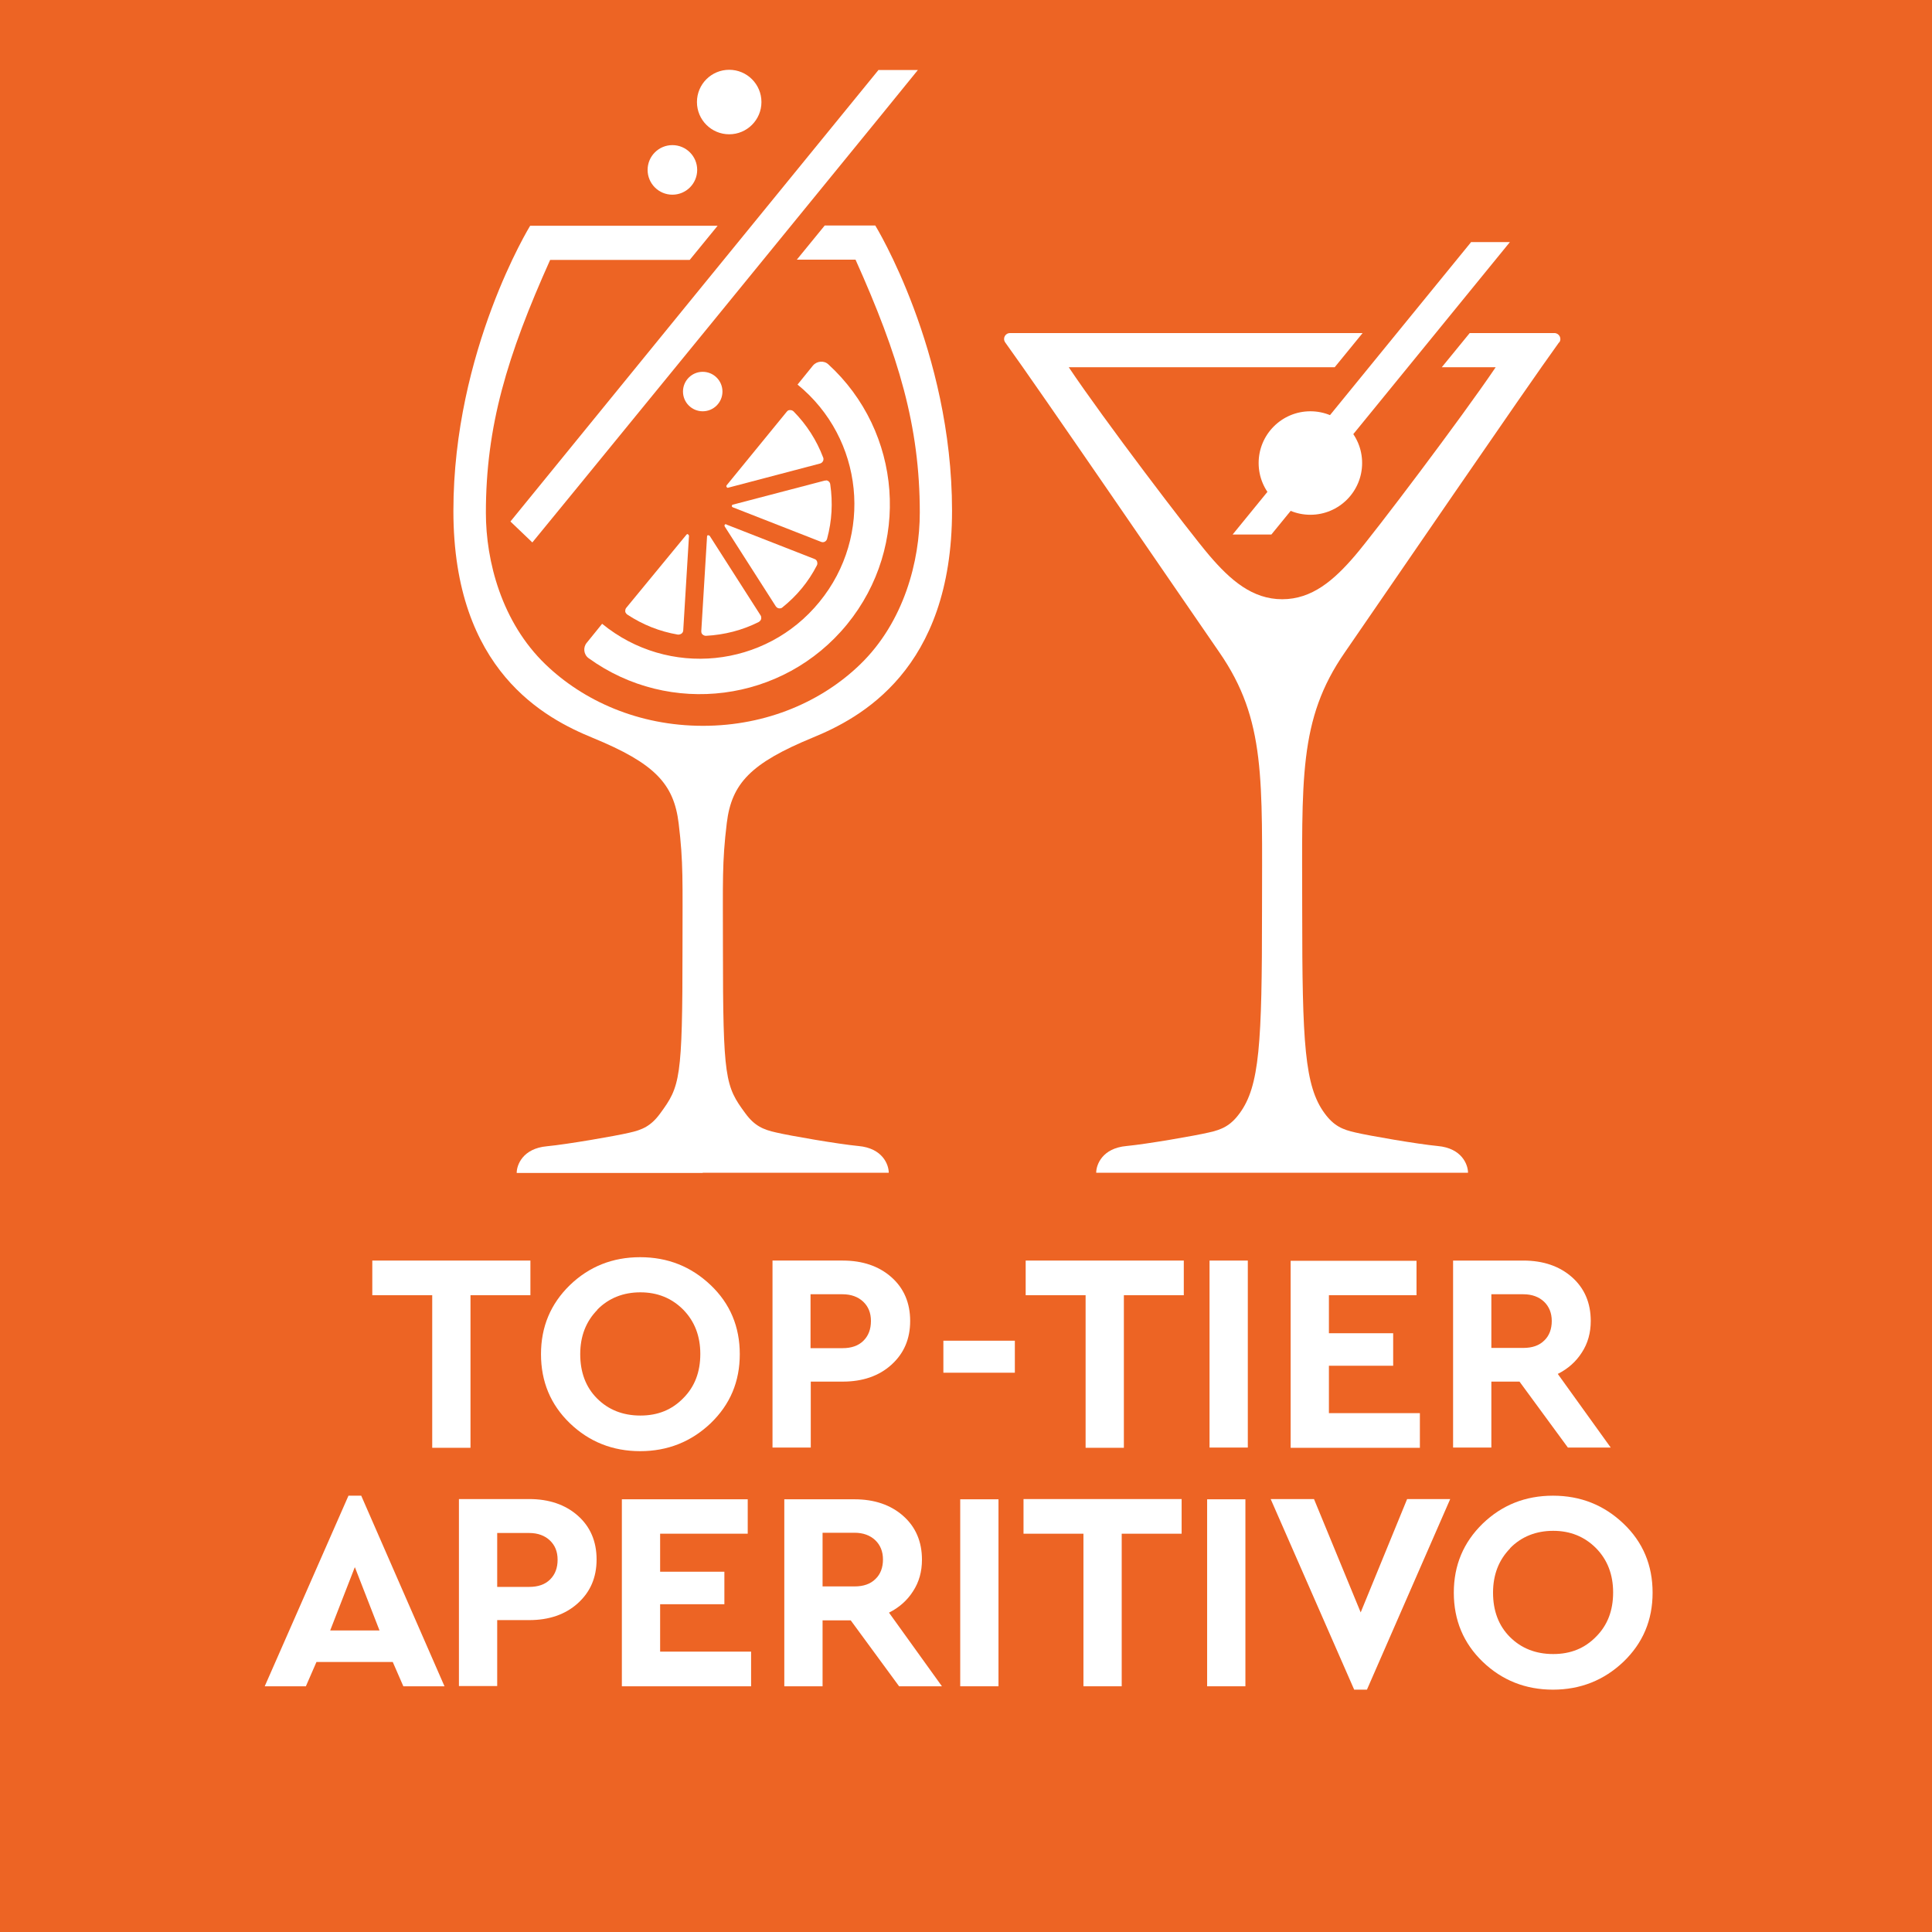 <?xml version="1.0" encoding="UTF-8"?><svg id="uuid-f5d0694f-3a16-451b-95d1-44fa224ba7b4" xmlns="http://www.w3.org/2000/svg" width="80.28" height="80.28" viewBox="0 0 80.28 80.28"><g id="uuid-b0fa78cd-9b7d-4d62-a4da-bc4574fcb1ee"><rect width="80.28" height="80.28" style="fill:#ed6424;"/><path d="M22.05,53.82h-2.5v6.34h-1.59v-6.34h-2.49v-1.44h6.57v1.44Z" style="fill:#fff;"/><path d="M29.53,53.4c.81.77,1.21,1.73,1.21,2.87s-.4,2.09-1.21,2.87c-.81.77-1.79,1.16-2.93,1.16s-2.12-.39-2.92-1.16c-.8-.77-1.2-1.73-1.2-2.87s.4-2.09,1.2-2.87c.8-.77,1.77-1.16,2.92-1.16s2.12.39,2.93,1.16ZM24.82,54.43c-.47.48-.71,1.09-.71,1.84s.23,1.37.7,1.84,1.07.71,1.8.71,1.31-.24,1.78-.72c.48-.48.71-1.09.71-1.84s-.24-1.36-.71-1.84c-.48-.48-1.07-.72-1.78-.72s-1.32.24-1.79.72Z" style="fill:#fff;"/><path d="M37.04,53.07c.52.46.78,1.07.78,1.82s-.26,1.35-.78,1.82c-.52.47-1.2.7-2.02.7h-1.33v2.74h-1.59v-7.77h2.92c.82,0,1.5.23,2.02.69ZM33.68,53.78v2.24h1.33c.37,0,.66-.1.87-.31.21-.21.31-.48.31-.82s-.11-.6-.32-.8c-.21-.2-.5-.31-.86-.31h-1.33Z" style="fill:#fff;"/><path d="M42.17,57.04h-2.97v-1.33h2.97v1.33Z" style="fill:#fff;"/><path d="M49.2,53.82h-2.5v6.34h-1.59v-6.34h-2.49v-1.44h6.57v1.44Z" style="fill:#fff;"/><path d="M51.85,60.15h-1.59v-7.77h1.59v7.77Z" style="fill:#fff;"/><path d="M58.86,53.82h-3.64v1.58h2.67v1.35h-2.67v1.97h3.78v1.44h-5.37v-7.77h5.23v1.44Z" style="fill:#fff;"/><path d="M65.15,60.15l-2.01-2.74h-1.17v2.74h-1.59v-7.77h2.92c.82,0,1.5.23,2.02.69.52.46.78,1.07.78,1.82,0,.49-.12.93-.37,1.31-.24.38-.58.68-1,.89l2.2,3.06h-1.79ZM61.97,56.01h1.33c.37,0,.66-.1.87-.31.21-.2.31-.48.31-.81s-.11-.6-.32-.8c-.21-.2-.5-.31-.86-.31h-1.33v2.23Z" style="fill:#fff;"/><path d="M16.33,69.06h-3.18l-.44,1.01h-1.71l3.48-7.92h.53l3.46,7.92h-1.71l-.44-1.01ZM14.74,65.13l-1.02,2.62h2.05l-1.02-2.62Z" style="fill:#fff;"/><path d="M24.01,62.98c.52.46.78,1.07.78,1.82s-.26,1.35-.78,1.82c-.52.47-1.2.7-2.02.7h-1.33v2.74h-1.59v-7.77h2.92c.82,0,1.5.23,2.02.69ZM20.66,63.7v2.24h1.33c.37,0,.66-.1.87-.31.21-.21.31-.48.31-.82s-.11-.6-.32-.8c-.21-.2-.5-.31-.86-.31h-1.33Z" style="fill:#fff;"/><path d="M31.07,63.73h-3.64v1.58h2.67v1.35h-2.67v1.97h3.78v1.44h-5.37v-7.77h5.23v1.44Z" style="fill:#fff;"/><path d="M37.36,70.07l-2.01-2.74h-1.17v2.74h-1.59v-7.77h2.92c.82,0,1.5.23,2.02.69.52.46.78,1.07.78,1.82,0,.49-.12.93-.37,1.31-.24.38-.58.68-1,.89l2.2,3.06h-1.79ZM34.18,65.92h1.33c.37,0,.66-.1.87-.31.21-.2.31-.48.31-.81s-.11-.6-.32-.8c-.21-.2-.5-.31-.86-.31h-1.33v2.23Z" style="fill:#fff;"/><path d="M41.49,70.07h-1.59v-7.77h1.59v7.77Z" style="fill:#fff;"/><path d="M49.11,63.73h-2.5v6.34h-1.59v-6.34h-2.49v-1.44h6.57v1.44Z" style="fill:#fff;"/><path d="M51.75,70.07h-1.59v-7.77h1.59v7.77Z" style="fill:#fff;"/><path d="M60.26,62.29l-3.46,7.92h-.53l-3.47-7.92h1.8l1.94,4.71,1.93-4.71h1.79Z" style="fill:#fff;"/><path d="M67.46,63.31c.81.77,1.21,1.73,1.21,2.87s-.4,2.09-1.21,2.87c-.81.77-1.79,1.16-2.93,1.16s-2.12-.39-2.92-1.16c-.8-.77-1.2-1.73-1.2-2.87s.4-2.09,1.2-2.87c.8-.77,1.77-1.16,2.92-1.16s2.12.39,2.93,1.16ZM62.75,64.34c-.47.48-.71,1.09-.71,1.84s.23,1.37.7,1.84,1.07.71,1.8.71,1.31-.24,1.78-.72c.48-.48.71-1.09.71-1.84s-.24-1.36-.71-1.84c-.48-.48-1.07-.72-1.78-.72s-1.32.24-1.79.72Z" style="fill:#fff;"/><path d="M64.79,14.23c.12-.16,0-.39-.2-.39h-3.52l-1.16,1.42h2.24c-1.44,2.13-5.02,6.86-5.84,7.82-.88,1.03-1.79,1.82-3.03,1.82s-2.15-.79-3.03-1.82c-.82-.96-4.41-5.68-5.84-7.82h11.05l1.16-1.42h-14.65c-.2,0-.32.22-.2.39,1.39,1.92,7.16,10.36,8.9,12.88,1.94,2.81,1.77,5.27,1.77,10.76s-.1,7.26-.93,8.39c-.38.52-.74.68-1.29.8-.55.13-2.57.48-3.41.56-1.01.09-1.26.78-1.26,1.11h15.45c0-.33-.25-1.02-1.26-1.11-.84-.08-2.86-.43-3.41-.56-.55-.12-.91-.28-1.29-.8-.83-1.13-.93-2.9-.93-8.39s-.17-7.96,1.77-10.76c1.74-2.52,7.51-10.96,8.9-12.88Z" style="fill:#fff;"/><path d="M29.2,48.73s7.51,0,7.73,0c0-.33-.25-1.02-1.26-1.11-.84-.08-2.86-.43-3.41-.56-.55-.12-.91-.28-1.29-.8-.83-1.13-.93-1.4-.93-6.89,0-2.76-.04-3.52.16-5.17s1-2.49,3.57-3.55c1.95-.8,5.79-2.8,5.79-9.43,0-6.66-3.19-11.85-3.19-11.85h-2.1s-1.16,1.42-1.16,1.42h2.44c1.79,3.99,2.67,6.91,2.67,10.51,0,2-.65,4.54-2.48,6.31-1.56,1.51-3.85,2.55-6.53,2.55s-4.97-1.04-6.54-2.55c-1.83-1.76-2.48-4.3-2.48-6.3,0-3.6.88-6.52,2.67-10.51h5.8l1.16-1.42h-7.79s-3.19,5.19-3.19,11.85,3.84,8.63,5.79,9.43c2.58,1.06,3.37,1.91,3.57,3.55s.16,2.42.16,5.17c0,5.49-.1,5.76-.93,6.89-.38.52-.74.68-1.29.8-.55.13-2.57.48-3.41.56-1.01.09-1.26.78-1.26,1.11h7.73" style="fill:#fff;"/><path d="M61.12,10.07s-9.89,12.13-9.9,12.14h1.61l4.39-5.38,5.52-6.77h-1.62Z" style="fill:#fff;"/><path d="M36.51,2.9s-15.3,18.76-15.3,18.77l.91.87,1.85-2.26,5.53-6.77,7.08-8.68,1.56-1.92h-1.62Z" style="fill:#fff;"/><circle cx="54.45" cy="19.24" r="2.15" style="fill:#fff;"/><path d="M34.42,15.14c-.18-.17-.48-.14-.64.05l-.64.79c2.75,2.24,3.16,6.28.91,9.03-2.24,2.75-6.28,3.16-9.03.91h0s-.64.79-.64.79c-.16.19-.13.49.08.64,3.36,2.43,8.08,1.85,10.74-1.41,2.66-3.26,2.28-8-.78-10.8Z" style="fill:#fff;"/><path d="M34.2,19.16s.04-.09,0-.16c-.27-.71-.68-1.35-1.22-1.9-.04-.04-.09-.06-.15-.06-.03,0-.09,0-.14.07l-2.5,3.06s-.02.03,0,.06c0,0,.02.04.05.04l3.84-1.01c.06-.02.1-.06.11-.09Z" style="fill:#fff;"/><path d="M34.32,19.97s-.03,0-.05,0l-3.82,1s-.04.01-.04.05.02.05.04.06l3.68,1.44s.04.01.06.01c.08,0,.16-.06.18-.15.2-.74.24-1.49.13-2.25-.01-.1-.09-.17-.18-.17Z" style="fill:#fff;"/><path d="M30.18,21.78h-.02s-.04.01-.05.03c-.01.02,0,.04,0,.06l2.13,3.33c.05.07.12.08.15.08s.08,0,.12-.04c.6-.48,1.08-1.06,1.43-1.74.03-.05.03-.11.01-.17-.01-.03-.04-.08-.1-.1l-3.68-1.44Z" style="fill:#fff;"/><path d="M29.48,22.27s-.02-.03-.04-.03c-.02,0-.06,0-.06.05l-.24,3.94c0,.06.02.11.05.13.02.02.07.06.14.06.77-.04,1.51-.23,2.19-.57.05-.03.09-.07.11-.13,0-.03.01-.09-.02-.14l-2.13-3.33Z" style="fill:#fff;"/><path d="M28.57,22.19s-.02,0-.04.02l-2.51,3.05c-.04.05-.04.11-.04.14,0,.03.02.09.09.14.64.42,1.34.7,2.1.83h0c.12,0,.21-.06.22-.17l.24-3.94c-.02-.05-.04-.06-.06-.06Z" style="fill:#fff;"/><circle cx="27.94" cy="7.06" r="1.03" style="fill:#fff;"/><circle cx="30.3" cy="4.24" r="1.34" style="fill:#fff;"/><circle cx="29.2" cy="16.27" r=".82" style="fill:#fff;"/></g></svg>